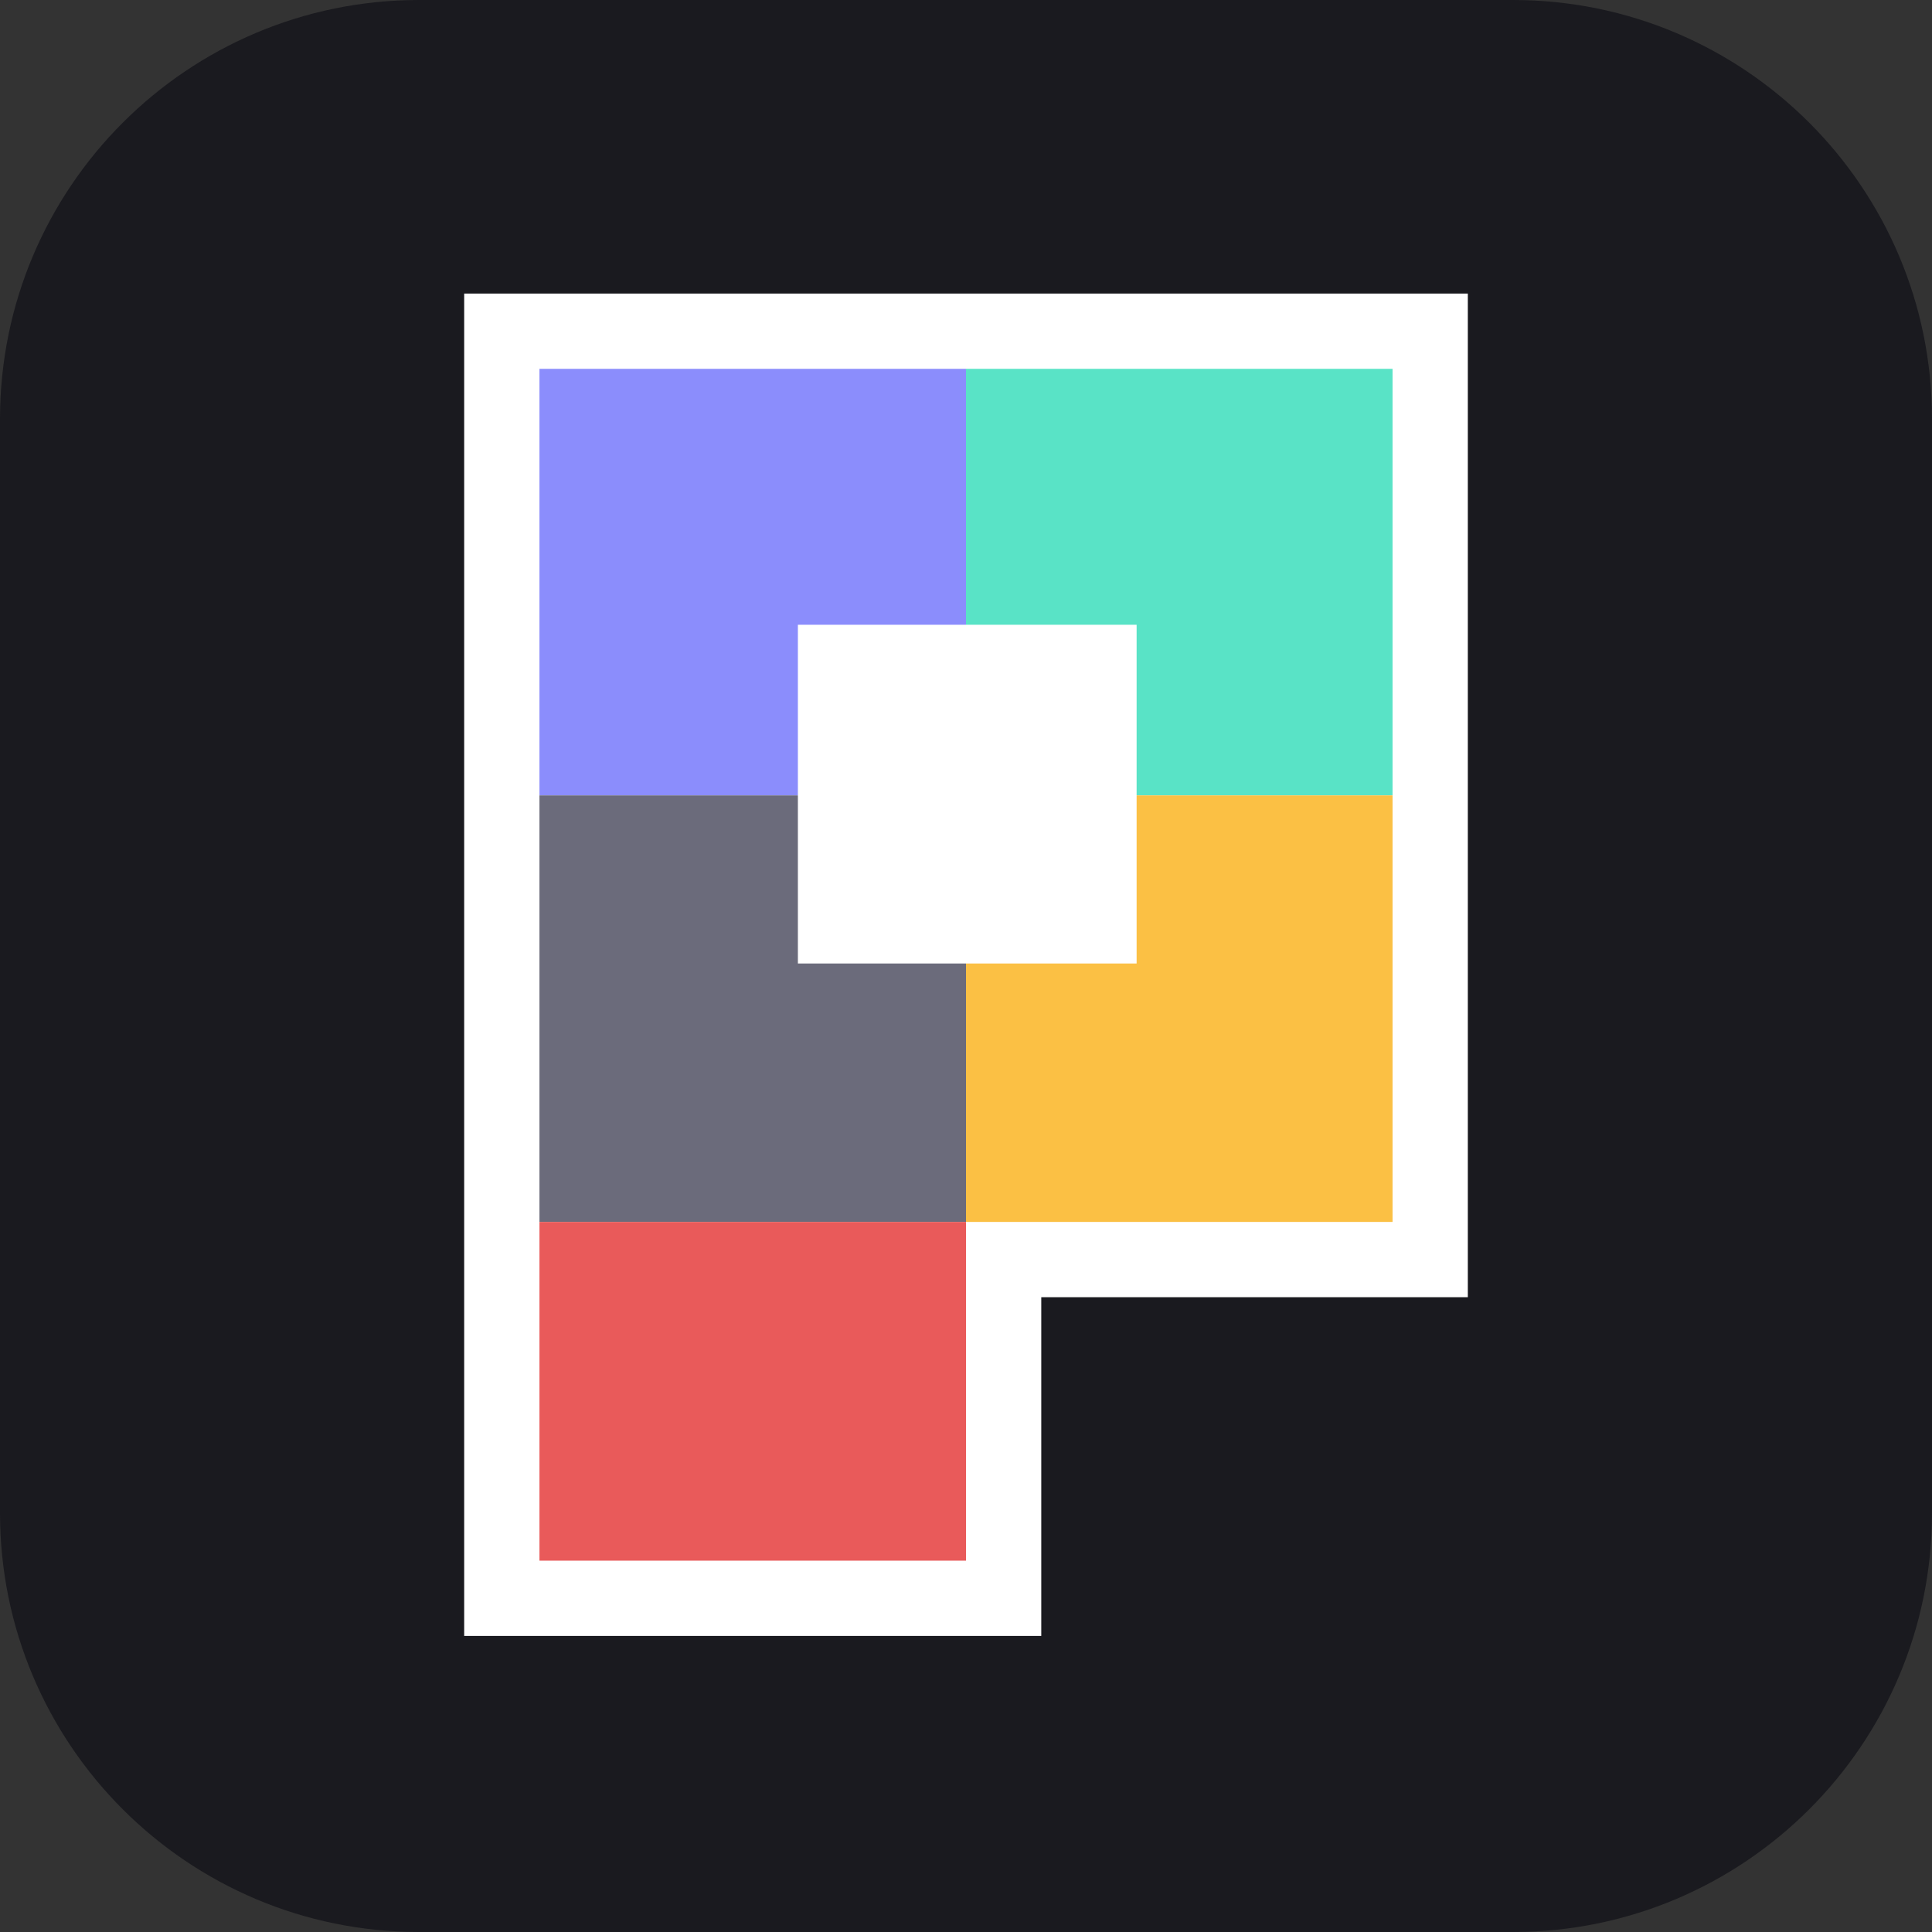 <svg width="770" height="770" viewBox="0 0 770 770" fill="none" xmlns="http://www.w3.org/2000/svg">
    <rect x="0" y="0" width="770" height="770" fill="#333333" stroke="none"/>
    <g class="fade">
        <path d="M0 167C0 74.768 74.768 0 167 0H603C695.232 0 770 74.768 770 167V603C770 695.232 695.232 770 603 770H167C74.768 770 0 695.232 0 603V167Z" fill="#1A1A1F"/>
    </g>
    <g class="blocks">
        <path d="M185 652V117H585V517H415V652H185Z" fill="white"/>
        <path d="M385 147H555V317H385V147Z" fill="#59E3C6"/>
        <path d="M215 147H385V317H215V147Z" fill="#8B8DFC"/>
        <path d="M215 317H385V487H215V317Z" fill="#6B6B7B"/>
        <path d="M215 487H385V622H215V487Z" fill="#E95A5A"/>
        <path d="M385 317H555V487H385V317Z" fill="#FBC044"/>
        <path d="M318 249H453V384H318V249Z" fill="white"/>
    </g>
    <style>
        .jump path {
            animation: jump 5s ease-in-out infinite;
        }

        .blocks path {
            animation: bounce 2s ease-in-out infinite alternate;
        }

        .fade path {
            animation: fade 2s ease-in-out infinite alternate;
        }

        @keyframes jump {
            0% {
                transform: translateY(-200px);
                opacity: 0;
                transform-origin: center center;
            }

            10% {
                transform: translateY(0);
                opacity: 1;
                transform-origin: center center;
            }

            90% {
                transform: translateY(0);
                transform-origin: center center;
                opacity: 1;
            }

            100% {
                transform: translateX(200px);
                transform-origin: center center;
                opacity: 0;
            }
        }

        @keyframes bounce {
            0% {
                transform: scale(1);
                transform-origin: center center;
            }

            100% {
                transform: scale(1.05);
                transform-origin: center center;
            }
        }

        @keyframes fade {
            0% {
                fill: #1A1A1F00;
            }

            100% {
                fill: #1A1A1F;
            }
        }
    </style>
</svg>